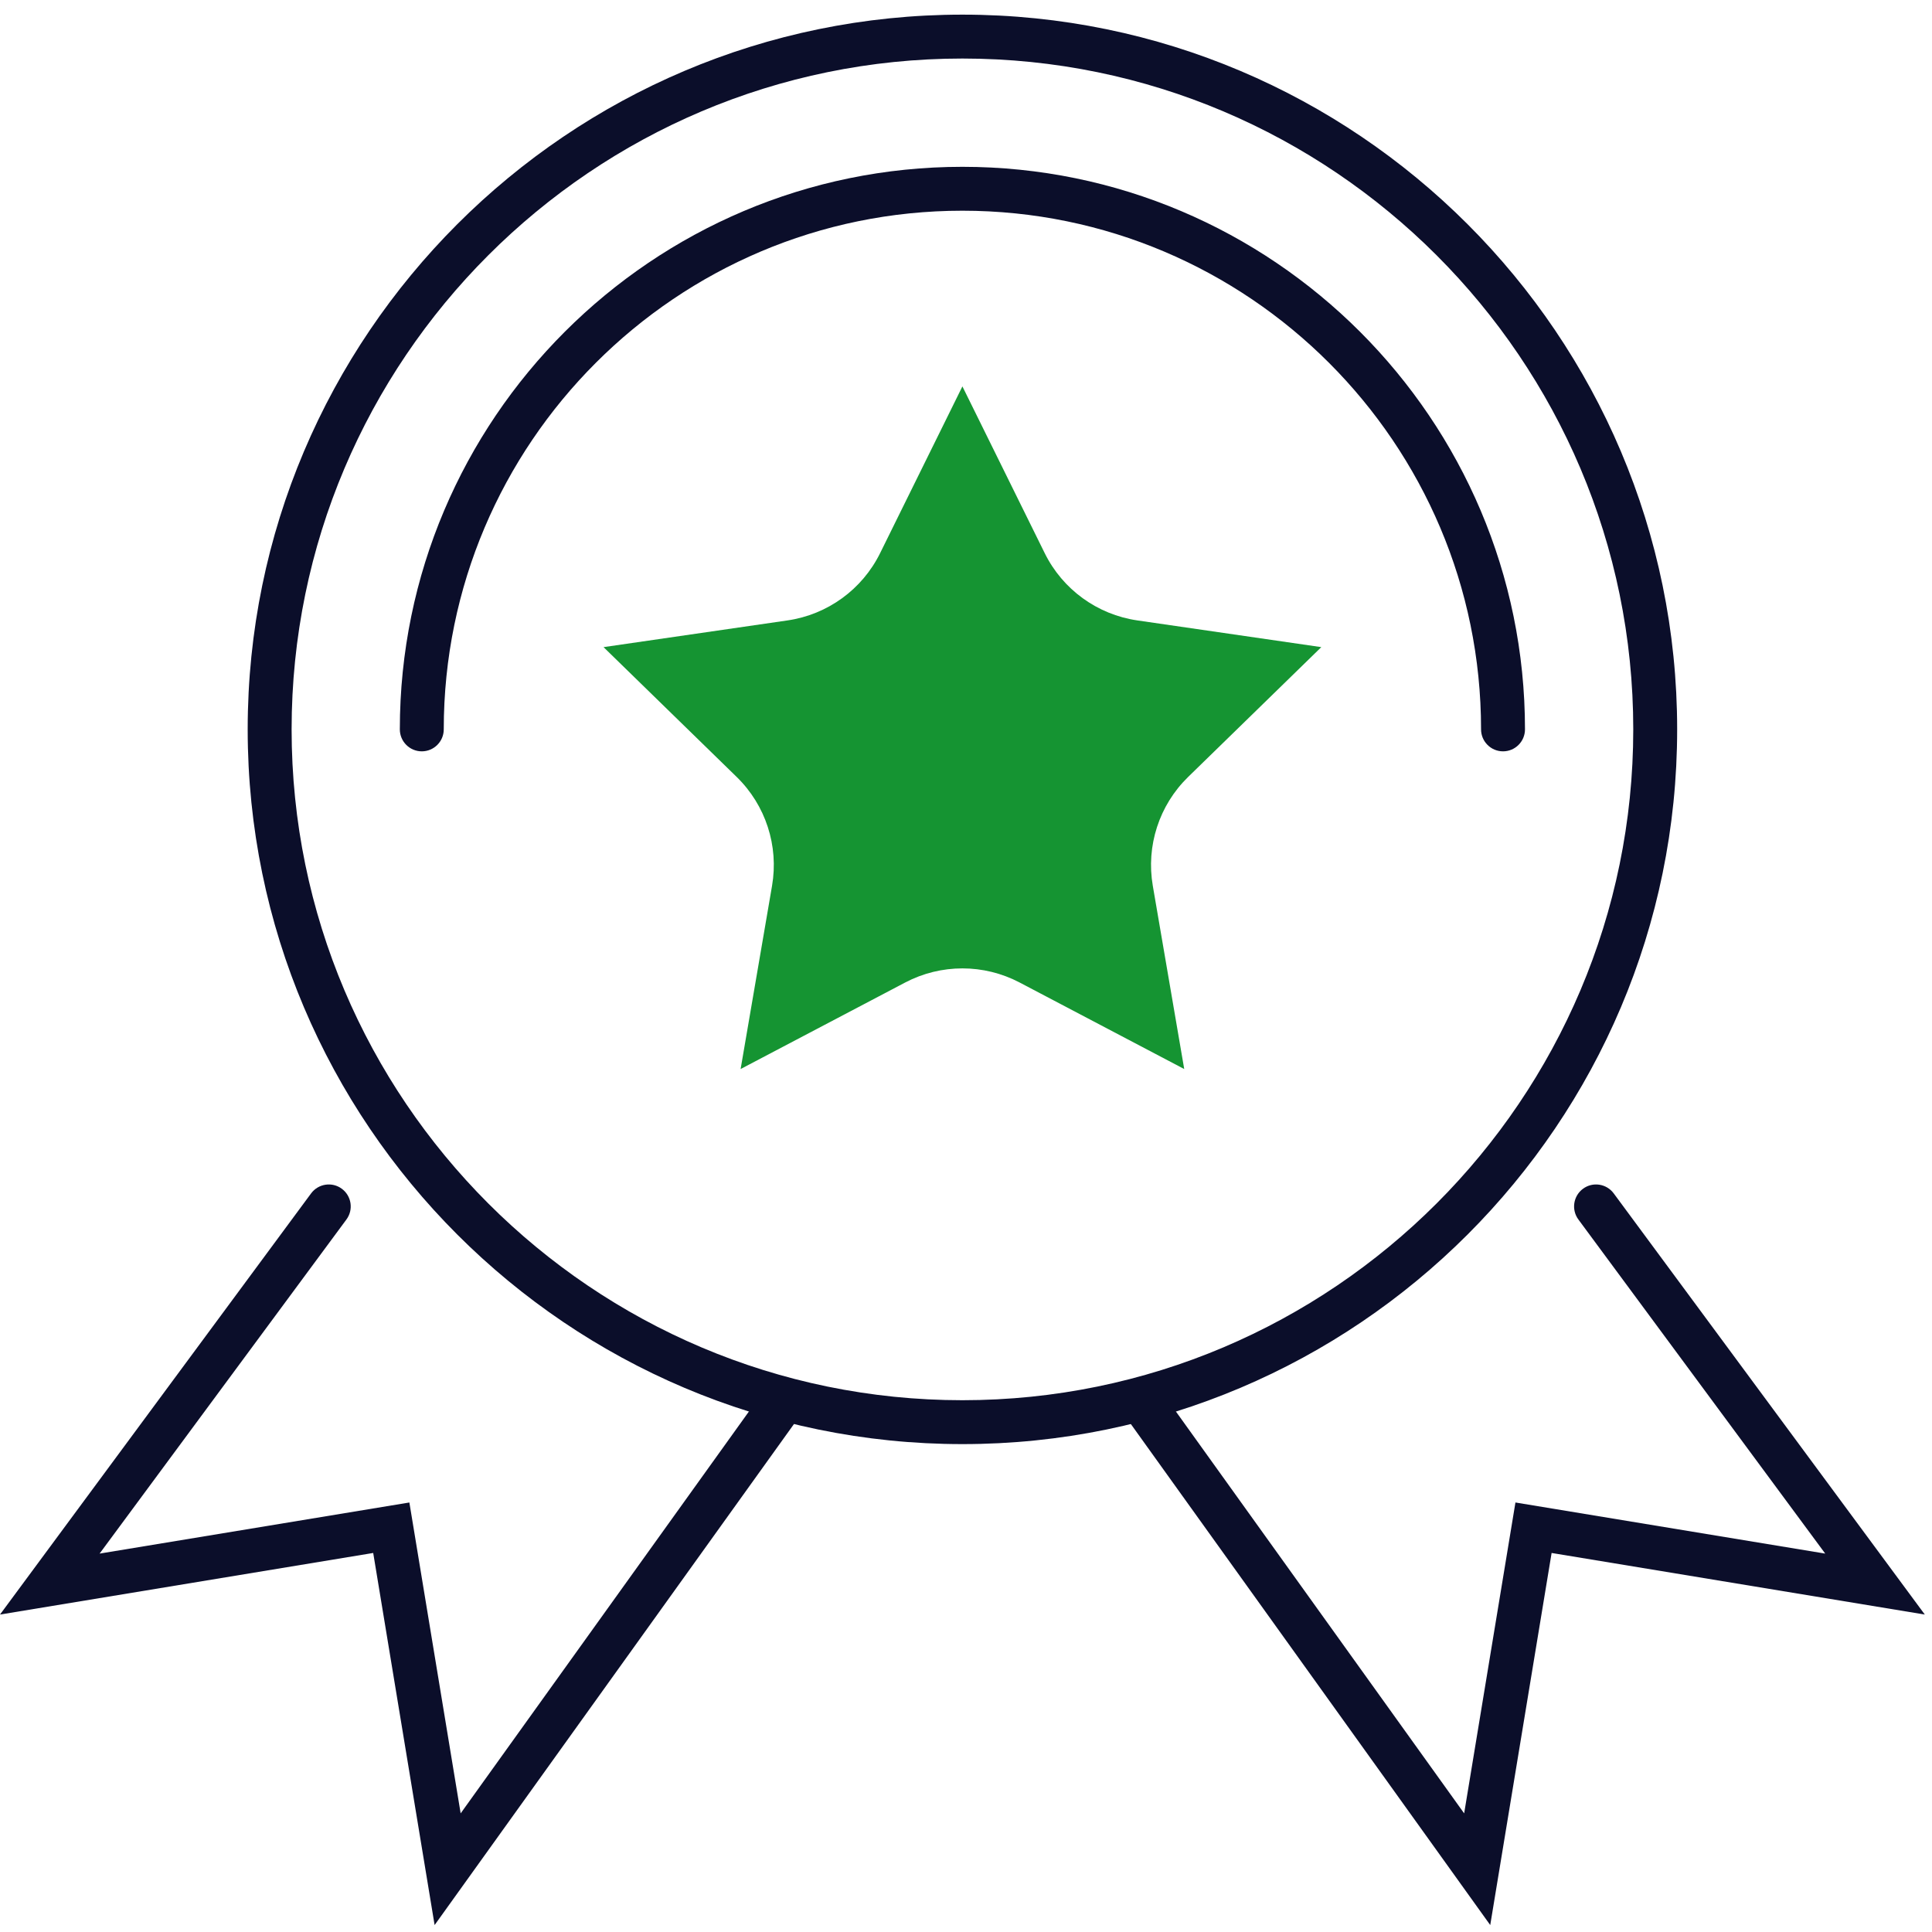 <?xml version="1.0" encoding="UTF-8"?>
<svg width="64px" height="64px" viewBox="0 0 64 64" version="1.1" xmlns="http://www.w3.org/2000/svg" xmlns:xlink="http://www.w3.org/1999/xlink">
    <title>Continuous-improvement-towards-quality-of-education</title>
    <g id="Atoms" stroke="none" stroke-width="1" fill="none" fill-rule="evenodd">
        <g id="Continuous-improvement-towards-quality-of-education">
            <path d="M31.881,12.8 L34.607,18.323 C35.2,19.525 36.348,20.359 37.675,20.552 L43.77,21.437 L39.359,25.737 C38.399,26.672 37.961,28.021 38.188,29.343 L39.229,35.413 L33.777,32.547 C32.59,31.923 31.172,31.923 29.985,32.547 L24.534,35.413 L25.575,29.343 C25.802,28.021 25.363,26.672 24.403,25.737 L19.993,21.437 L26.088,20.552 C27.415,20.359 28.562,19.525 29.155,18.323 L31.881,12.8 Z" id="Fill-1" fill="#159432"></path>
            <g id="Group-5" transform="translate(7.758, 0.255)" fill="#0B0E2A">
                <path d="M24.124,1.684 C11.87,1.684 1.902,11.653 1.902,23.906 C1.902,36.159 11.87,46.129 24.124,46.129 C36.377,46.129 46.346,36.159 46.346,23.906 C46.346,11.653 36.377,1.684 24.124,1.684 M24.124,47.583 C11.068,47.583 0.447,36.962 0.447,23.906 C0.447,10.851 11.068,0.23 24.124,0.23 C37.179,0.23 47.8,10.851 47.8,23.906 C47.8,36.962 37.179,47.583 24.124,47.583" id="Fill-3"></path>
            </g>
            <path d="M49.79,24.889 C49.388,24.889 49.062,24.563 49.062,24.161 C49.062,14.688 41.355,6.98 31.881,6.98 C22.407,6.98 14.7,14.688 14.7,24.161 C14.7,24.563 14.374,24.889 13.973,24.889 C13.571,24.889 13.245,24.563 13.245,24.161 C13.245,13.886 21.605,5.526 31.881,5.526 C42.157,5.526 50.517,13.886 50.517,24.161 C50.517,24.563 50.191,24.889 49.79,24.889" id="Fill-6" fill="#0B0E2A"></path>
            <path d="M49.366,63.77 L37.224,46.843 C36.99,46.516 37.064,46.062 37.391,45.828 C37.718,45.594 38.172,45.669 38.406,45.995 L48.502,60.07 L50.201,49.772 L60.463,51.465 L52.286,40.397 C52.047,40.073 52.116,39.618 52.439,39.379 C52.762,39.14 53.218,39.21 53.456,39.532 L63.762,53.484 L51.399,51.444 L49.366,63.77 Z" id="Fill-8" fill="#0B0E2A"></path>
            <path d="M14.397,63.77 L12.363,51.444 L0,53.484 L10.306,39.532 C10.545,39.21 11,39.14 11.323,39.379 C11.646,39.618 11.715,40.073 11.476,40.397 L3.299,51.465 L13.561,49.772 L15.26,60.07 L25.356,45.995 C25.59,45.669 26.045,45.593 26.371,45.828 C26.698,46.062 26.773,46.516 26.538,46.843 L14.397,63.77 Z" id="Fill-10" fill="#0B0E2A"></path>
        </g>
    </g>
</svg>